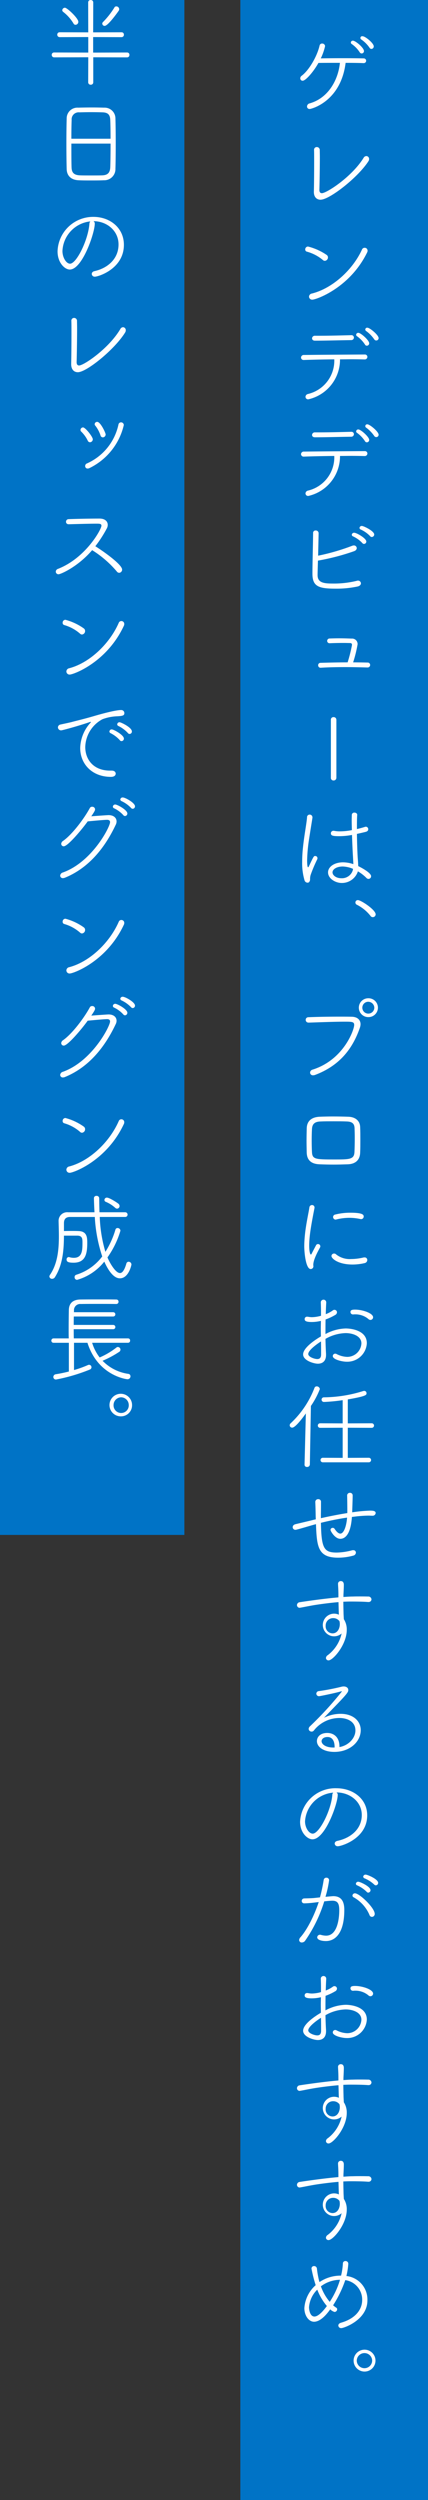 <svg height="759" viewBox="0 0 130 759" width="130" xmlns="http://www.w3.org/2000/svg" xmlns:xlink="http://www.w3.org/1999/xlink"><rect x="0" y="0" width="130" height="759" fill="#333333" stroke="none"/><clipPath id="a"><path d="m88 11h27v709h-27z"/></clipPath><clipPath id="b"><path d="m15 0h26v430h-26z"/></clipPath><path d="m73 0h57v759h-57z" fill="#0073c6"/><path d="m0 0h56v466h-56z" fill="#0073c6"/><g fill="#fff"><g clip-path="url(#a)"><path d="m110.378 19.167c-1.184-.057-3.205-.085-5.4-.085-1.478 11.818-10.478 14.007-10.887 14.007a.752.752 0 0 1 -.837-.747.991.991 0 0 1 .78-.95c5.545-1.554 8.664-6.933 9.212-12.311-2.455 0-4.938 0-6.527.028-1.56 2.79-3.9 5.408-4.793 5.408a.718.718 0 0 1 -.721-.747.941.941 0 0 1 .4-.747c2.339-1.755 4.736-6.012 5.46-9.176a.763.763 0 0 1 .778-.633.86.86 0 0 1 .894.8 17.686 17.686 0 0 1 -1.3 3.711c1.56-.031 4.129-.057 6.643-.057 2.54 0 5.026.028 6.352.057a.722.722 0 1 1 -.027 1.437zm-1.127-3.307a9.15 9.15 0 0 0 -2.424-2.5.517.517 0 0 1 -.261-.461.591.591 0 0 1 .636-.548c.78 0 3.351 2.157 3.351 3.165a.712.712 0 0 1 -.721.718.676.676 0 0 1 -.577-.375zm3-1.351a9.735 9.735 0 0 0 -2.485-2.5.539.539 0 0 1 .351-1.009c.837 0 3.406 2.1 3.406 3.078a.746.746 0 0 1 -.721.777.661.661 0 0 1 -.55-.345z"/><path d="m97.383 60.64c-1.127 0-2.049-.747-2.049-2.358v-.116c.057-2.185.086-6.043.086-8.975 0-1.581 0-2.906-.028-3.6v-.057a.817.817 0 0 1 .837-.891.884.884 0 0 1 .894.921c0 .461.029 1.209.029 2.129 0 3.165-.086 8.169-.145 9.894v.116c0 .633.291.952.752.952 1.444 0 9.124-4.977 12.677-10.73a1.019 1.019 0 0 1 .837-.548.877.877 0 0 1 .837.921 1.2 1.2 0 0 1 -.173.6c-3.2 5-11.868 11.734-14.555 11.734z"/><path d="m98.021 78.9a12.854 12.854 0 0 0 -4.821-2.5.654.654 0 0 1 -.489-.692.858.858 0 0 1 .837-.862 17.743 17.743 0 0 1 5.688 2.561.91.91 0 0 1 .377.747 1.04 1.04 0 0 1 -.953 1.037.911.911 0 0 1 -.639-.291zm-3.15 12.08a.95.95 0 0 1 -1.01-.919 1.015 1.015 0 0 1 .894-.95c6.266-1.583 12.418-7.222 15.219-13.4a.855.855 0 0 1 .781-.487.869.869 0 0 1 .894.862 1.138 1.138 0 0 1 -.145.574c-5.255 10.755-15.478 14.32-16.633 14.32z"/><path d="m110.667 109.125c-1.039-.031-2.4-.057-3.928-.057-1.1 0-2.251.029-3.465.029a12.359 12.359 0 0 1 -9.615 12.138.78.78 0 0 1 -.868-.749.921.921 0 0 1 .721-.863 10.4 10.4 0 0 0 8.027-10.441v-.088c-3.522.031-7.016.116-9.241.2h-.028a.767.767 0 0 1 -.837-.748.818.818 0 0 1 .923-.777c4.188-.057 13.6-.116 18.4-.143a.748.748 0 0 1 .837.719.793.793 0 0 1 -.895.777h-.026zm-3.985-7.364a.721.721 0 0 1 .809.719.775.775 0 0 1 -.78.777c-4.072.057-7.914.172-11.062.172-.607 0-.866-.345-.866-.718a.823.823 0 0 1 .894-.777h1.183c3.292 0 6.295-.087 9.791-.173zm4.158 2.819a9.371 9.371 0 0 0 -2.4-2.5.518.518 0 0 1 -.26-.461.619.619 0 0 1 .664-.574c.75 0 3.292 2.271 3.292 3.163a.721.721 0 0 1 -.721.749.647.647 0 0 1 -.575-.377zm2.832-1.555a10.539 10.539 0 0 0 -2.424-2.5.554.554 0 0 1 .346-1.035c.721 0 3.408 2.216 3.408 3.165a.716.716 0 0 1 -1.328.373z"/><path d="m110.667 138.457c-1.039-.03-2.4-.056-3.928-.056-1.1 0-2.251.028-3.465.028a12.359 12.359 0 0 1 -9.615 12.138.779.779 0 0 1 -.868-.749.92.92 0 0 1 .721-.862 10.4 10.4 0 0 0 8.027-10.442v-.087c-3.522.03-7.016.116-9.241.2h-.028a.768.768 0 0 1 -.837-.749.819.819 0 0 1 .923-.777c4.188-.057 13.6-.116 18.4-.142a.747.747 0 0 1 .837.718.793.793 0 0 1 -.895.777h-.026zm-3.985-7.363a.721.721 0 0 1 .809.718.774.774 0 0 1 -.78.777c-4.072.057-7.914.173-11.062.173-.607 0-.866-.345-.866-.719a.823.823 0 0 1 .894-.777h1.183c3.292 0 6.295-.087 9.791-.172zm4.158 2.818a9.386 9.386 0 0 0 -2.4-2.5.517.517 0 0 1 -.26-.46.619.619 0 0 1 .664-.574c.75 0 3.292 2.27 3.292 3.163a.721.721 0 0 1 -.721.749.647.647 0 0 1 -.575-.378zm2.832-1.554a10.562 10.562 0 0 0 -2.424-2.5.554.554 0 0 1 .346-1.035c.721 0 3.408 2.216 3.408 3.166a.716.716 0 0 1 -1.328.373z"/><path d="m96.46 174.6c0 2.242 1.76 2.561 4.476 2.561a29.264 29.264 0 0 0 7.362-.806 1.2 1.2 0 0 1 .434-.085.868.868 0 0 1 .894.834c0 .373-.289.777-.982.95a30.485 30.485 0 0 1 -6.728.659c-5.112 0-7.016-.659-7.016-4.515 0-3.165.173-9.118.2-12.369a.725.725 0 0 1 .78-.777.838.838 0 0 1 .894.777c0 .662-.143 6.384-.143 6.875a65.479 65.479 0 0 0 10.31-2.993 1.347 1.347 0 0 1 .52-.116.845.845 0 0 1 .894.806c0 .375-.261.746-.837.949a68.286 68.286 0 0 1 -10.942 2.85c-.03.806-.116 3.8-.116 4.4zm13.6-9.723a9.177 9.177 0 0 0 -2.832-2.041.536.536 0 0 1 -.376-.489.68.68 0 0 1 .721-.605c.78 0 3.695 1.7 3.695 2.674a.727.727 0 0 1 -.693.719.649.649 0 0 1 -.519-.26zm2.367-2.1a9.224 9.224 0 0 0 -2.858-2.013.564.564 0 0 1 -.377-.489.681.681 0 0 1 .721-.6c.52 0 3.755 1.524 3.755 2.618a.783.783 0 0 1 -.75.746.641.641 0 0 1 -.489-.255z"/><path d="m111.62 202.647c-2.02-.056-4.388-.117-6.728-.117-2.714 0-5.4.059-7.478.2h-.057a.717.717 0 0 1 -.721-.747.708.708 0 0 1 .75-.749c2.051-.057 5.083-.142 8.2-.142a42.905 42.905 0 0 0 1.327-5.292c0-.46-.259-.574-.636-.574-.462 0-1.126-.03-1.878-.03-1.326 0-2.944.03-4.186.087h-.057a.708.708 0 0 1 -.781-.692.732.732 0 0 1 .781-.747c.953-.03 1.906-.056 2.8-.056 1.529 0 2.917.056 3.84.085a1.672 1.672 0 0 1 1.821 1.726 40.237 40.237 0 0 1 -1.357 5.495c1.53 0 3.031.029 4.388.057a.728.728 0 0 1 .78.718.758.758 0 0 1 -.78.778h-.031z"/><path d="m100.5 218.545a.776.776 0 0 1 .807-.834.825.825 0 0 1 .867.834v17.574a.823.823 0 0 1 -.867.834.777.777 0 0 1 -.807-.834z"/><path d="m93.4 267.984a1 1 0 0 1 -.923-.8 18.193 18.193 0 0 1 -.695-5.495 40.931 40.931 0 0 1 .261-4.574c.375-3.567 1.067-7.018 1.212-8.944a.8.8 0 0 1 .78-.864.842.842 0 0 1 .868.834v.115c-.2 1.323-.664 4.087-1.041 6.589a47.163 47.163 0 0 0 -.576 6.383c0 1.151.088 2.072.289 2.072.116 0 .23-.229.4-.605 1.328-2.818 1.359-2.818 1.762-2.818a.675.675 0 0 1 .693.661.8.8 0 0 1 -.116.431 43.467 43.467 0 0 0 -1.933 4.573 4.153 4.153 0 0 0 -.2 1.354 1.287 1.287 0 0 1 -.261.862.624.624 0 0 1 -.52.226zm15.22-3.191a5.1 5.1 0 0 1 -4.822 3.279c-1.935 0-4.16-1.352-4.16-3.223 0-1.639 1.848-3.049 4.563-3.049a10.066 10.066 0 0 1 3.119.547v-.288l-.118-2.128c-.086-1.3-.2-3.884-.289-6.445a21.4 21.4 0 0 1 -3.812.376c-2.021 0-2.6-.144-2.6-.891a.767.767 0 0 1 .837-.747.712.712 0 0 1 .23.029 8.477 8.477 0 0 0 1.734.144 19.28 19.28 0 0 0 3.581-.376c-.03-1.093-.057-2.128-.057-2.992 0-.634.029-1.179.029-1.581a.739.739 0 0 1 .808-.747c.4 0 .838.258.838.66v.058c-.088.976-.088 2.559-.088 4.284.868-.2 1.705-.43 2.424-.662a.886.886 0 0 1 .261-.056.752.752 0 0 1 .752.777c0 .316-.2.633-.722.777-.894.229-1.821.432-2.715.633.031 2.473.116 5.032.2 6.586.028.747.142 1.7.173 2.646 0 .173.028.376.028.548.434.2 3.9 1.956 3.9 3.05a.807.807 0 0 1 -.78.834.9.9 0 0 1 -.635-.29 12.471 12.471 0 0 0 -2.6-2.013zm-4.506-1.727c-1.848 0-3.117.834-3.117 1.783 0 .863 1.067 1.784 2.685 1.784a3.444 3.444 0 0 0 3.463-2.388l.087-.461a8.648 8.648 0 0 0 -3.12-.718z"/><path d="m113.238 278.45a.817.817 0 0 1 -.693-.375 12.366 12.366 0 0 0 -4.157-3.4.727.727 0 0 1 -.434-.69.718.718 0 0 1 .749-.718c.925 0 5.4 2.934 5.4 4.344a.862.862 0 0 1 -.868.834z"/><path d="m93.688 310.459a.816.816 0 0 1 -.837-.834.792.792 0 0 1 .837-.8c2.685-.117 6.238-.174 9.385-.174 1.356 0 2.656 0 3.781.03 1.674.029 2.658.95 2.658 2.273a3.61 3.61 0 0 1 -.2 1.063c-1.992 5.722-5.6 11.3-13.6 14.325a1.719 1.719 0 0 1 -.607.116.839.839 0 0 1 -.923-.805.973.973 0 0 1 .78-.92c9.442-2.992 12.618-12.109 12.618-13.548 0-.949-.577-1.006-2.8-1.006-3.06 0-7.509.172-11.06.288h-.031zm18.165-1.668a2.862 2.862 0 0 1 0-5.724 2.863 2.863 0 1 1 0 5.724zm0-4.661a1.8 1.8 0 0 0 0 3.6 1.823 1.823 0 0 0 1.845-1.784 1.872 1.872 0 0 0 -1.845-1.816z"/><path d="m93.111 346.116c0-1.207.029-2.386.057-3.624.057-1.812 1.1-3.307 3.868-3.451 1.444-.057 2.77-.085 4.072-.085 1.617 0 3.176.028 4.765.085 2.194.087 3.465 1.353 3.522 3.106.057 1.323.057 2.648.057 3.941 0 1.323 0 2.587-.057 3.853-.057 2.043-1.241 3.452-3.755 3.537-1.705.057-3.033.087-4.275.087-1.443 0-2.744-.03-4.274-.087-2.714-.085-3.842-1.408-3.928-3.48-.031-1.439-.057-2.7-.057-3.884zm14.641-.633c0-1.094-.029-2.157-.057-2.993-.057-1.264-.636-1.956-2.31-2.013-1.271-.056-2.714-.056-4.1-.056-1.414 0-2.772 0-3.956.056-1.791.057-2.483.806-2.571 2.273-.057.978-.086 2.216-.086 3.48s.029 2.532.086 3.567c.116 2.157 1.067 2.216 6.757 2.216 4.677 0 6.065 0 6.152-2.3.056-1.152.085-2.734.085-4.23z"/><path d="m92.416 378.356c0-1.148.088-2.327.2-3.48.346-3.338 1.1-6.558 1.357-8.313a.8.8 0 0 1 .78-.718.746.746 0 0 1 .78.718v.144c-1.1 5.58-1.618 8.743-1.618 11.475 0 2.043.346 2.7.521 2.7.086 0 .2-.2.346-.489.057-.144 1.1-2.128 1.212-2.329a.634.634 0 0 1 .607-.373.7.7 0 0 1 .695.69.769.769 0 0 1 -.088.344c-.721 1.295-2.051 3.768-2.051 5.264v.144c0 .087.031.144.031.229a.838.838 0 0 1 -.807.921c-1.532 0-1.966-5.206-1.966-6.933zm14.67 5.552c-4.36 0-6.409-1.814-6.409-2.587a.777.777 0 0 1 .807-.749.807.807 0 0 1 .607.26 6.627 6.627 0 0 0 4.563 1.408 16.523 16.523 0 0 0 3.724-.461 1.247 1.247 0 0 1 .318-.03.782.782 0 0 1 .865.777.987.987 0 0 1 -.806.949 16.161 16.161 0 0 1 -3.669.433zm2.4-13.808a15.778 15.778 0 0 0 -3.378-.374 16.37 16.37 0 0 0 -4.015.518.353.353 0 0 1 -.173.03.794.794 0 0 1 -.75-.8.776.776 0 0 1 .664-.747 18.593 18.593 0 0 1 4.62-.548c3.755 0 4.015.633 4.015 1.149a.78.78 0 0 1 -.78.8.543.543 0 0 1 -.205-.028z"/><path d="m99.031 411.053v.288c0 1.9-1.069 2.674-2.485 2.674-1.212 0-4.476-.949-4.476-2.82 0-2.041 3.726-4.486 5.4-5.464 0-.8-.031-1.611-.031-2.387 0-.8.031-1.582.031-2.329a11.866 11.866 0 0 1 -2.772.345c-1.964 0-2.163-.432-2.163-.921a.706.706 0 0 1 .778-.69 1.128 1.128 0 0 1 .318.03 6.487 6.487 0 0 0 1.1.116 10.788 10.788 0 0 0 2.771-.432v-1.263c0-1.064-.029-1.926-.057-2.7a.826.826 0 1 1 1.646-.087v.057c-.057.89-.116 2.359-.145 3.508a9.369 9.369 0 0 0 2.194-1.179.726.726 0 0 1 .463-.144.765.765 0 0 1 .752.749.972.972 0 0 1 -.577.834 16.407 16.407 0 0 1 -2.889 1.351c-.031 1.294-.031 2.82-.031 4.429a13.562 13.562 0 0 1 6.152-1.7c1.416 0 6.411.461 6.411 4.486a5.935 5.935 0 0 1 -6.124 5.611c-1.442 0-4.215-.69-4.215-1.7a.738.738 0 0 1 .722-.748.829.829 0 0 1 .433.115 7.461 7.461 0 0 0 3.264.865 4.318 4.318 0 0 0 4.274-4.085c0-2.3-2.714-3.137-4.794-3.137a12.988 12.988 0 0 0 -6.123 1.755c.031 1.612.088 3.192.175 4.574zm-5.4.028c0 .891 1.907 1.526 2.744 1.526.752 0 1.155-.432 1.155-1.41 0-1.122 0-2.5-.031-3.938-.432.257-3.868 2.499-3.868 3.822zm18.25-10.642a6.134 6.134 0 0 0 -3.956-1.408 4.088 4.088 0 0 0 -.605.03h-.12a.738.738 0 0 1 -.75-.718c0-.574.4-.749 1.388-.749 2.281 0 5.486 1.094 5.486 2.329a.825.825 0 0 1 -.809.806.913.913 0 0 1 -.634-.29z"/><path d="m92.5 444.675.4-15.561c-3.09 4.314-3.954 4.314-4.158 4.314a.737.737 0 0 1 -.75-.718.843.843 0 0 1 .289-.6 28.78 28.78 0 0 0 7.219-10.7.712.712 0 0 1 .693-.518.945.945 0 0 1 .953.834 24.873 24.873 0 0 1 -2.713 5.12l-.318 17.8a.806.806 0 0 1 -.868.718.689.689 0 0 1 -.75-.661v-.029zm5.545-.718a.691.691 0 1 1 0-1.382l6.036.028v-9.147l-6.816.031a.692.692 0 1 1 0-1.382l6.816.03v-7.049a53.468 53.468 0 0 1 -5.69.548.708.708 0 0 1 -.114-1.408 41.034 41.034 0 0 0 12.013-1.9 1.36 1.36 0 0 1 .316-.057.693.693 0 0 1 .721.718c0 .518-.028.891-5.687 1.869v7.278l7.219-.03a.693.693 0 1 1 0 1.382l-7.219-.031v9.145l6.323-.028a.693.693 0 1 1 0 1.382z"/><path d="m105.442 453.96a.809.809 0 0 1 .866-.747.776.776 0 0 1 .808.834c0 .518 0 .8-.144 5.091a45.936 45.936 0 0 1 5.459-.517c.894 0 1.675.085 1.675.747a.907.907 0 0 1 -1.011.8h-.087c-.318 0-.636-.03-.954-.03-1.183 0-2.281.087-3.493.2l-1.675.2c-.4 5.955-2.485 6.643-3.522 6.643-1.646 0-2.974-2.386-2.974-2.675a.649.649 0 0 1 .664-.659.637.637 0 0 1 .576.314c.664.978 1.241 1.439 1.734 1.439 1.1 0 1.819-2.329 2.021-4.458 0-.144.03-.26.03-.4-2.772.4-5.632 1.007-7.94 1.581.143 7.737.923 9.032 4.793 9.032a19.464 19.464 0 0 0 4.679-.69 1.312 1.312 0 0 1 .347-.031.741.741 0 0 1 .806.749.978.978 0 0 1 -.778.891 17.274 17.274 0 0 1 -4.622.633c-6.122 0-6.468-3.279-6.729-10.184l-1.241.347c-2.715.8-4.736 1.38-4.938 1.38a.827.827 0 0 1 -.894-.8c0-.375.259-.777.894-.921l4.822-1.149c.316-.087.75-.2 1.3-.316 0-.345-.031-.662-.031-.95-.028-1.727-.057-2.993-.116-4.285v-.057a.848.848 0 0 1 .894-.834.787.787 0 0 1 .837.834c0 .921 0 2.36-.029 3.711v1.236c2.163-.489 5.112-1.094 8.027-1.554v-1.007c0-1.037-.029-3.338-.057-4.37v-.031z"/><path d="m102.9 489.678-.087-3.279c-2.714.23-5.429.605-7.1.863-2.08.347-3.638.692-4.535.834-.057 0-.116.03-.173.03a.828.828 0 0 1 -.807-.834.91.91 0 0 1 .837-.864c.923-.142 6.989-1.064 11.754-1.467v-1.122c-.03-1.841-.087-2.013-.116-2.934v-.029a.81.81 0 0 1 .836-.864c.924 0 .924.921.924 1.181 0 .69-.057 1.783-.087 2.443-.029.4-.029.805-.029 1.209 1.1-.087 2.08-.144 2.887-.144.721-.028 1.359-.028 2.08-.028.692 0 1.473 0 2.483.028a.948.948 0 0 1 1.067.864.848.848 0 0 1 -.953.8h-.145c-.692-.057-2.02-.142-5.369-.142-.665 0-1.359.028-2.08.057 0 1.063.03 2.213.057 3.337 0 .487.057 1.208.087 1.957a5.712 5.712 0 0 1 .895 3.22c0 4.545-4.189 9.291-5.517 9.291a.753.753 0 0 1 -.807-.718 1.091 1.091 0 0 1 .55-.863 11.327 11.327 0 0 0 4.215-6.586 3.439 3.439 0 1 1 -.837-5.7zm0 2.271a2.3 2.3 0 0 0 -1.648-.69 2.246 2.246 0 0 0 -2.338 2.3 2.139 2.139 0 0 0 2.08 2.329c1.5 0 2.222-1.467 2.222-2.82a3.519 3.519 0 0 0 -.116-.919z"/><path d="m107.954 525.339c0-2.617-2.368-3.766-4.91-3.766a9.879 9.879 0 0 0 -7.682 3.766.892.892 0 0 1 -1.615-.43 1.184 1.184 0 0 1 .4-.8 105.333 105.333 0 0 0 9.7-10.586c0-.029-.031-.057-.088-.057a.537.537 0 0 0 -.2.03c-1.561.487-6.44 1.467-6.615 1.467a.8.8 0 0 1 -.866-.777.816.816 0 0 1 .807-.777 65.633 65.633 0 0 0 6.845-1.323 2.822 2.822 0 0 1 .67-.086c.809 0 1.387.432 1.387 1.092 0 .548-.173.949-3.408 4.316l-3.985 4.11a11.309 11.309 0 0 1 5.052-1.207c3.93 0 6.124 2.273 6.124 4.947 0 3.565-3.351 6.615-8 6.615-3.377 0-5.313-1.554-5.313-3.279 0-1.092.837-2.474 3.147-2.474 1.994 0 3.7 1.3 3.7 4.085v.2c2.744-.461 4.853-2.705 4.853-5.063zm-6.324 5.006c0-1.9-.78-2.993-2.137-2.993-1.648 0-1.821 1.063-1.821 1.236 0 .978 1.271 1.956 3.553 1.956h.4v-.2z"/><path d="m102.582 544.922c0 2.674-3.812 13.49-7.682 13.49-1.5 0-3.754-1.957-3.754-5.351a10.709 10.709 0 0 1 11.06-10.154c4.966 0 9.328 3.166 9.328 8.228 0 7.076-7.884 9.377-8.894 9.377a.876.876 0 0 1 -.982-.806c0-.345.261-.718.868-.834 3.9-.834 7.362-3.508 7.362-7.85 0-4.028-3.581-6.847-7.709-6.847a.8.8 0 0 1 .403.747zm-9.933 8.025c0 1.956 1.184 3.74 2.337 3.74 1.964 0 5.545-6.9 5.951-11.734a.977.977 0 0 1 .289-.719 9.336 9.336 0 0 0 -8.576 8.715z"/><path d="m95.421 577.621a28.021 28.021 0 0 1 -3 .229.727.727 0 0 1 -.778-.718.764.764 0 0 1 .75-.777c.953-.031 1.848-.031 2.917-.116l1.878-.2a50.088 50.088 0 0 0 1.127-5.263.808.808 0 0 1 .837-.718.78.78 0 0 1 .807.777 32.719 32.719 0 0 1 -1.1 5.032c2.253-.2 2.281-.2 2.369-.2 2.713 0 3.351 1.984 3.351 4.17 0 6.99-2.685 9.463-5.6 9.463-1.129 0-2.628-.288-2.628-1.15a.845.845 0 0 1 1.067-.747 5.736 5.736 0 0 0 1.646.26c3.55 0 3.984-5.61 3.984-7.68 0-1.841-.346-2.934-2.08-2.934-.434 0-1.214.057-2.483.2a42.769 42.769 0 0 1 -5.775 11.906 1.254 1.254 0 0 1 -1.01.577.762.762 0 0 1 -.837-.719 1.236 1.236 0 0 1 .375-.834c1.994-2.242 4.16-6.444 5.573-10.727l-1.387.172zm16.806 3.766a11.1 11.1 0 0 0 -4.821-5.377.585.585 0 0 1 -.347-.519.734.734 0 0 1 .75-.69c1.387 0 6.007 4.429 6.007 6.241a.875.875 0 0 1 -.837.919.8.8 0 0 1 -.752-.574zm-.865-7.047a9.438 9.438 0 0 0 -2.889-1.956.538.538 0 0 1 -.377-.489.682.682 0 0 1 .721-.605c.579 0 3.726 1.467 3.726 2.561a.754.754 0 0 1 -.692.747.639.639 0 0 1 -.491-.258zm2.31-2.185a9.783 9.783 0 0 0 -2.946-1.9.557.557 0 0 1 -.4-.519.691.691 0 0 1 .751-.605c.52 0 3.781 1.354 3.781 2.5a.734.734 0 0 1 -.692.749.611.611 0 0 1 -.491-.229z"/><path d="m99.031 616.387v.288c0 1.9-1.069 2.674-2.485 2.674-1.212 0-4.476-.95-4.476-2.82 0-2.042 3.726-4.487 5.4-5.465 0-.8-.031-1.611-.031-2.386 0-.806.031-1.583.031-2.329a11.864 11.864 0 0 1 -2.772.345c-1.964 0-2.163-.433-2.163-.922a.706.706 0 0 1 .778-.69 1.093 1.093 0 0 1 .318.031 6.487 6.487 0 0 0 1.1.116 10.79 10.79 0 0 0 2.769-.429v-1.27c0-1.063-.029-1.925-.057-2.7a.826.826 0 1 1 1.646-.087v.057c-.057.891-.116 2.36-.145 3.508a9.259 9.259 0 0 0 2.194-1.179.732.732 0 0 1 .463-.144.765.765 0 0 1 .752.749.972.972 0 0 1 -.577.834 16.34 16.34 0 0 1 -2.889 1.351c-.031 1.295-.031 2.821-.031 4.43a13.55 13.55 0 0 1 6.152-1.7c1.416 0 6.411.46 6.411 4.486a5.935 5.935 0 0 1 -6.124 5.61c-1.442 0-4.215-.69-4.215-1.7a.738.738 0 0 1 .722-.749.83.83 0 0 1 .433.116 7.459 7.459 0 0 0 3.264.864 4.318 4.318 0 0 0 4.274-4.086c0-2.3-2.714-3.135-4.794-3.135a12.976 12.976 0 0 0 -6.123 1.755c.031 1.611.088 3.192.175 4.574zm-5.4.028c0 .891 1.907 1.526 2.744 1.526.752 0 1.155-.432 1.155-1.41 0-1.123 0-2.5-.031-3.939-.432.258-3.868 2.5-3.868 3.823zm18.25-10.643a6.134 6.134 0 0 0 -3.956-1.408 3.956 3.956 0 0 0 -.605.031h-.12a.738.738 0 0 1 -.75-.719c0-.574.4-.748 1.388-.748 2.281 0 5.486 1.093 5.486 2.329a.825.825 0 0 1 -.809.8.913.913 0 0 1 -.634-.285z"/><path d="m102.9 636.345-.087-3.279c-2.714.229-5.429.6-7.1.862-2.08.347-3.638.692-4.535.834-.057 0-.116.031-.173.031a.828.828 0 0 1 -.807-.834.911.911 0 0 1 .837-.865c.923-.142 6.989-1.063 11.754-1.467v-1.122c-.03-1.84-.087-2.013-.116-2.934v-.028a.81.81 0 0 1 .836-.865c.924 0 .924.921.924 1.181 0 .69-.057 1.782-.087 2.443-.029.4-.029.806-.029 1.21 1.1-.088 2.08-.145 2.887-.145.721-.028 1.359-.028 2.08-.028.692 0 1.473 0 2.483.028a.948.948 0 0 1 1.067.865.847.847 0 0 1 -.953.8h-.145c-.692-.056-2.02-.142-5.369-.142-.665 0-1.359.029-2.08.057 0 1.063.03 2.216.057 3.338 0 .487.057 1.207.087 1.956a5.717 5.717 0 0 1 .895 3.22c0 4.545-4.189 9.291-5.517 9.291a.752.752 0 0 1 -.807-.718 1.09 1.09 0 0 1 .55-.862 11.332 11.332 0 0 0 4.215-6.587 3.44 3.44 0 1 1 -.837-5.7zm0 2.27a2.306 2.306 0 0 0 -1.648-.69 2.246 2.246 0 0 0 -2.338 2.3 2.14 2.14 0 0 0 2.08 2.33c1.5 0 2.222-1.467 2.222-2.821a3.531 3.531 0 0 0 -.116-.919z"/><path d="m102.9 665.677-.087-3.279c-2.714.23-5.429.6-7.1.863-2.08.347-3.638.692-4.535.834-.057 0-.116.03-.173.03a.828.828 0 0 1 -.807-.834.91.91 0 0 1 .837-.864c.923-.142 6.989-1.063 11.754-1.467v-1.122c-.03-1.841-.087-2.013-.116-2.934v-.029a.81.81 0 0 1 .836-.864c.924 0 .924.921.924 1.181 0 .69-.057 1.783-.087 2.443-.029.4-.029.8-.029 1.209 1.1-.087 2.08-.144 2.887-.144.721-.028 1.359-.028 2.08-.028.692 0 1.473 0 2.483.028a.948.948 0 0 1 1.067.864.848.848 0 0 1 -.953.8h-.145c-.692-.057-2.02-.142-5.369-.142-.665 0-1.359.028-2.08.057 0 1.063.03 2.213.057 3.338 0 .487.057 1.207.087 1.956a5.712 5.712 0 0 1 .895 3.22c0 4.545-4.189 9.291-5.517 9.291a.753.753 0 0 1 -.809-.714 1.092 1.092 0 0 1 .55-.863 11.327 11.327 0 0 0 4.215-6.586 3.439 3.439 0 1 1 -.837-5.7zm0 2.271a2.3 2.3 0 0 0 -1.648-.69 2.246 2.246 0 0 0 -2.338 2.3 2.139 2.139 0 0 0 2.08 2.329c1.5 0 2.222-1.467 2.222-2.82a3.519 3.519 0 0 0 -.116-.919z"/><path d="m101.168 699.872a7.927 7.927 0 0 0 .98.746.568.568 0 0 1 .261.489.838.838 0 0 1 -.781.8 3.122 3.122 0 0 1 -1.328-.8c-1.907 2.7-3.581 3.768-4.907 3.768-1.648 0-2.946-1.9-2.946-4.143a10.2 10.2 0 0 1 3.437-6.962 42.324 42.324 0 0 1 -1.269-5 .747.747 0 0 1 .78-.8.848.848 0 0 1 .866.777 26.072 26.072 0 0 0 .434 2.705 11.787 11.787 0 0 0 .346 1.379 11.426 11.426 0 0 1 6.382-1.956h.173a20.073 20.073 0 0 0 .55-3.652.738.738 0 0 1 .78-.777.824.824 0 0 1 .866.834 22.579 22.579 0 0 1 -.576 3.709 7.188 7.188 0 0 1 6.382 7.394c0 5.982-7.191 8.427-7.912 8.427a.839.839 0 0 1 -.925-.8c0-.316.23-.661.809-.834 4.447-1.266 6.437-4.056 6.437-6.9a5.977 5.977 0 0 0 -5.138-6.041 34.91 34.91 0 0 1 -3.695 7.652zm-4.8-4.746a8.386 8.386 0 0 0 -2.512 5.35c0 .546.23 2.819 1.648 2.819 1.357 0 3.09-2.242 3.781-3.192a17.238 17.238 0 0 1 -2.917-4.975zm1.1-1.007a15.064 15.064 0 0 0 2.684 4.716 24.9 24.9 0 0 0 3.117-6.7 9.8 9.8 0 0 0 -5.8 1.986z"/><path d="m110.7 720a3.323 3.323 0 1 1 3.351-3.31 3.324 3.324 0 0 1 -3.351 3.31zm0-5.611a2.337 2.337 0 0 0 -2.339 2.3 2.339 2.339 0 0 0 4.677 0 2.336 2.336 0 0 0 -2.338-2.3z"/></g><g clip-path="url(#b)"><path d="m28.328 17.386v7.594a.716.716 0 0 1 -.771.741.728.728 0 0 1 -.771-.741l.028-7.594-10.361.029a.726.726 0 0 1 -.741-.741.7.7 0 0 1 .713-.741l10.387.031v-4.716l-8.675.029a.727.727 0 0 1 -.743-.741.7.7 0 0 1 .713-.741l8.7.029-.025-9.077a.716.716 0 0 1 .771-.741.729.729 0 0 1 .771.741l-.03 9.078 8.647-.025a.68.68 0 0 1 .687.741.7.7 0 0 1 -.687.741l-8.647-.029v4.717l10.332-.031a.68.68 0 0 1 .685.741.7.7 0 0 1 -.685.741l-10.3-.029zm-5.993-10.235a12.775 12.775 0 0 0 -3.167-3.56.665.665 0 0 1 -.256-.475.822.822 0 0 1 .8-.772c.684 0 4.081 3.2 4.081 4.271a.9.9 0 0 1 -.858.919.676.676 0 0 1 -.6-.385zm8.734.029a.637.637 0 0 1 .228-.5 24.4 24.4 0 0 0 3.425-4.359.657.657 0 0 1 .628-.387.89.89 0 0 1 .856.86.969.969 0 0 1 -.171.5c-1.085 1.54-3.368 4.568-4.252 4.568a.709.709 0 0 1 -.715-.682z"/><path d="m31.553 54.726c-1.256.059-2.6.059-3.91.059s-2.6 0-3.767-.059c-2.253-.09-3.566-1.335-3.624-3.382-.056-1.959-.087-4.953-.087-7.95 0-2.67.03-5.37.087-7.387a3.262 3.262 0 0 1 3.509-3.321c1.085-.031 2.684-.059 4.282-.059 1.285 0 2.567.029 3.566.059a3.279 3.279 0 0 1 3.453 3.321c.056 1.84.087 4.658.087 7.448 0 3.085-.03 6.142-.087 7.741a3.393 3.393 0 0 1 -3.509 3.532zm2.027-12.606c0-2.256-.03-4.332-.087-5.667-.056-1.425-.513-2.285-2.311-2.344-.741-.029-2.082-.059-3.425-.059s-2.738.031-3.624.059a2.133 2.133 0 0 0 -2.37 2.344c-.056 1.364-.084 3.442-.084 5.667zm-11.9 1.48c0 2.848 0 5.667.056 7.239.056 1.662.8 2.344 2.654 2.4.654.029 1.941.029 3.225.029 1.313 0 2.654 0 3.4-.029 1.8-.059 2.426-.889 2.482-2.551.056-1.632.087-4.361.087-7.092h-11.9z"/><path d="m28.785 67.922c0 2.758-3.767 13.912-7.592 13.912-1.484 0-3.711-2.017-3.711-5.518a10.8 10.8 0 0 1 10.93-10.472c4.909 0 9.219 3.264 9.219 8.486 0 7.3-7.791 9.67-8.79 9.67a.879.879 0 0 1 -.971-.831c0-.356.258-.741.858-.86 3.853-.86 7.276-3.618 7.276-8.1 0-4.154-3.537-7.061-7.618-7.061a.834.834 0 0 1 .399.774zm-9.817 8.278c0 2.017 1.17 3.857 2.309 3.857 1.941 0 5.48-7.119 5.881-12.1a1.029 1.029 0 0 1 .286-.741 9.46 9.46 0 0 0 -8.476 8.984z"/><path d="m23.647 113.007c-1.113 0-2.025-.771-2.025-2.432v-.119c.056-2.254.085-6.232.085-9.256 0-1.63 0-3-.028-3.709v-.059a.826.826 0 0 1 .827-.919.893.893 0 0 1 .884.95c0 .475.028 1.247.028 2.2 0 3.265-.087 8.423-.143 10.2v.122c0 .653.288.979.743.979 1.427 0 9.018-5.133 12.529-11.066a1 1 0 0 1 .827-.565.889.889 0 0 1 .827.95 1.289 1.289 0 0 1 -.171.624c-3.167 5.16-11.73 12.1-14.385 12.1z"/><path d="m26.643 133.765a9.783 9.783 0 0 0 -1.969-2.728.639.639 0 0 1 -.227-.505.8.8 0 0 1 .771-.772c.713 0 2.968 2.848 2.968 3.618a.9.9 0 0 1 -.856.892.77.77 0 0 1 -.687-.505zm-.028 8.486a.72.72 0 0 1 -.743-.772.8.8 0 0 1 .515-.77 16.732 16.732 0 0 0 9.59-11.809.805.805 0 0 1 .771-.682.839.839 0 0 1 .856.829 19.4 19.4 0 0 1 -10.474 13.085 1.29 1.29 0 0 1 -.515.119zm3.908-10.086a9.752 9.752 0 0 0 -1.6-2.966.655.655 0 0 1 -.173-.416.767.767 0 0 1 .771-.712c1 0 2.569 3.353 2.569 3.828a.9.9 0 0 1 -.858.889.765.765 0 0 1 -.709-.623z"/><path d="m20.764 159.154a.72.72 0 0 1 -.713-.741.782.782 0 0 1 .771-.8c2.112-.09 6.479-.177 9.418-.177 1.685 0 2.483.889 2.483 1.9a2.232 2.232 0 0 1 -.286 1.1 37.4 37.4 0 0 1 -3.481 5.4c2.454 1.54 8.134 5.546 8.134 7.09a.963.963 0 0 1 -.884.98.919.919 0 0 1 -.713-.388 31.958 31.958 0 0 0 -7.506-6.495c-4.31 5.043-9.561 7.328-10.218 7.328a.815.815 0 0 1 -.827-.8.955.955 0 0 1 .713-.86c8.42-3.323 13.157-12.014 13.157-13.084 0-.623-.6-.623-1.514-.623-2.082 0-6.137.121-8.5.18z"/><path d="m24.275 192.344a12.525 12.525 0 0 0 -4.767-2.58.674.674 0 0 1 -.483-.714.869.869 0 0 1 .827-.889 17.165 17.165 0 0 1 5.621 2.641.952.952 0 0 1 .372.77 1.055 1.055 0 0 1 -.942 1.069.884.884 0 0 1 -.628-.297zm-3.112 12.456a.957.957 0 0 1 -1-.948 1.032 1.032 0 0 1 .884-.98c6.193-1.632 12.273-7.448 15.042-13.824a.841.841 0 0 1 .771-.5.876.876 0 0 1 .884.889 1.212 1.212 0 0 1 -.143.592c-5.194 11.096-15.301 14.771-16.438 14.771z"/><path d="m33.694 235.855c-5.794 0-9.334-3.974-9.334-8.752a11.847 11.847 0 0 1 2.911-7.446c.227-.238.342-.387.342-.446 0-.031 0-.058-.056-.058a1.371 1.371 0 0 0 -.457.119c-3.652 1.245-8.22 2.463-8.478 2.463a.945.945 0 0 1 -1.027-.918.921.921 0 0 1 .828-.861c.628-.148 2.37-.5 3.312-.74 1.425-.387 3.994-.98 6.992-1.871.827-.237 6.08-1.781 8.077-1.781a.932.932 0 0 1 .968.95c0 .77-.654.86-2.2.948a14.044 14.044 0 0 0 -4.453.891 9.839 9.839 0 0 0 -5.222 8.455c0 3.706 2.426 7.148 7.534 7.148h.513c.8 0 1.2.446 1.2.919.003.149-.051.98-1.45.98zm2.712-11.123a9.669 9.669 0 0 0 -2.8-2.137.551.551 0 0 1 -.372-.5.687.687 0 0 1 .713-.653c.572 0 3.682 1.693 3.682 2.79a.746.746 0 0 1 -.713.77.6.6 0 0 1 -.513-.266zm2.454-2.166a9.571 9.571 0 0 0 -2.855-2.137.572.572 0 0 1 -.4-.533.682.682 0 0 1 .713-.624c.427 0 3.739 1.572 3.739 2.788a.726.726 0 0 1 -.687.772.683.683 0 0 1 -.513-.268z"/><path d="m19.367 256.94a.758.758 0 0 1 -.771-.772 1.137 1.137 0 0 1 .544-.86c2.883-2.017 6.5-6.939 8.134-9.967a.748.748 0 0 1 .713-.415.825.825 0 0 1 .884.8c0 .3-.143.623-1.142 2.1 2.738-.207 4.967-.356 5.251-.356 1.542 0 2.426.831 2.426 1.93a2.291 2.291 0 0 1 -.258 1.006c-2.97 6.291-7.677 12.874-15.384 16.049a1.863 1.863 0 0 1 -.628.149.783.783 0 0 1 -.858-.773 1.082 1.082 0 0 1 .827-.948c8.848-3.174 14.327-13.822 14.327-15.278 0-.444-.286-.712-.884-.712-.771 0-3.68.268-5.909.475-1.542 2.166-5.994 7.565-7.276 7.565zm18.094-9.463a8.956 8.956 0 0 0 -2.8-2.076.552.552 0 0 1 -.373-.5.689.689 0 0 1 .713-.653c.656 0 3.682 1.662 3.682 2.729a.767.767 0 0 1 -.713.772.68.68 0 0 1 -.513-.268zm2.339-2.2a9.62 9.62 0 0 0 -2.855-2.047.587.587 0 0 1 -.4-.5.692.692 0 0 1 .743-.624c.8 0 3.71 1.662 3.71 2.669a.726.726 0 0 1 -.687.772.68.68 0 0 1 -.511-.265z"/><path d="m24.275 283.1a12.512 12.512 0 0 0 -4.767-2.58.674.674 0 0 1 -.483-.714.869.869 0 0 1 .827-.889 17.177 17.177 0 0 1 5.621 2.64.955.955 0 0 1 .372.771 1.055 1.055 0 0 1 -.945 1.072.884.884 0 0 1 -.625-.3zm-3.113 12.457a.957.957 0 0 1 -1-.948 1.032 1.032 0 0 1 .884-.979c6.195-1.63 12.275-7.449 15.044-13.83a.841.841 0 0 1 .771-.5.876.876 0 0 1 .884.889 1.212 1.212 0 0 1 -.143.592c-5.194 11.1-15.3 14.775-16.439 14.775z"/><path d="m19.367 317.446a.759.759 0 0 1 -.771-.773 1.138 1.138 0 0 1 .544-.86c2.883-2.017 6.5-6.939 8.134-9.967a.749.749 0 0 1 .713-.414.825.825 0 0 1 .884.8c0 .3-.143.624-1.142 2.105 2.738-.207 4.967-.355 5.251-.355 1.542 0 2.426.83 2.426 1.929a2.3 2.3 0 0 1 -.258 1.007c-2.97 6.29-7.677 12.874-15.384 16.048a1.863 1.863 0 0 1 -.628.149.783.783 0 0 1 -.858-.772 1.08 1.08 0 0 1 .827-.948c8.848-3.175 14.327-13.822 14.327-15.279 0-.444-.286-.711-.884-.711-.771 0-3.68.267-5.909.475-1.542 2.166-5.994 7.565-7.276 7.565zm18.094-9.463a8.955 8.955 0 0 0 -2.8-2.076.554.554 0 0 1 -.373-.505.689.689 0 0 1 .713-.653c.656 0 3.682 1.662 3.682 2.729a.767.767 0 0 1 -.713.772.682.682 0 0 1 -.513-.267zm2.339-2.2a9.635 9.635 0 0 0 -2.855-2.046.589.589 0 0 1 -.4-.505.691.691 0 0 1 .743-.623c.8 0 3.71 1.661 3.71 2.668a.725.725 0 0 1 -.687.772.683.683 0 0 1 -.513-.268z"/><path d="m24.275 343.6a12.526 12.526 0 0 0 -4.767-2.58.673.673 0 0 1 -.483-.714.869.869 0 0 1 .827-.889 17.165 17.165 0 0 1 5.621 2.641.952.952 0 0 1 .372.77 1.055 1.055 0 0 1 -.945 1.072.884.884 0 0 1 -.625-.3zm-3.113 12.458a.957.957 0 0 1 -1-.948 1.033 1.033 0 0 1 .884-.98c6.193-1.632 12.273-7.447 15.042-13.824a.841.841 0 0 1 .771-.5.876.876 0 0 1 .884.889 1.216 1.216 0 0 1 -.143.593c-5.193 11.097-15.3 14.774-16.437 14.774z"/><path d="m30.3 369.465a42.3 42.3 0 0 0 1.713 10.591 26.708 26.708 0 0 0 3.054-6.761.661.661 0 0 1 .628-.475.864.864 0 0 1 .884.829 27.486 27.486 0 0 1 -3.938 8.1c.856 2.018 2.539 4.746 3.8 4.746.771 0 1.4-1.006 1.941-2.877a.719.719 0 0 1 .687-.565.884.884 0 0 1 .856.831c0 .207-.856 4.212-3.509 4.212-.942 0-2.712-.565-4.739-5.072a16.269 16.269 0 0 1 -8.275 5.545.783.783 0 0 1 -.743-.828.712.712 0 0 1 .543-.741 15.65 15.65 0 0 0 7.848-5.546 45.826 45.826 0 0 1 -2.255-11.987h-7.516c-1.4 0-1.854.773-1.854 1.9v2.376c.713-.032 1.512-.032 2.283-.032s1.512 0 2.112.032c2.541.058 2.684 1.837 2.684 3.53 0 3.292-.485 6.081-4.139 6.081-1.542 0-2.14-.238-2.14-.95a.7.7 0 0 1 .628-.77.357.357 0 0 1 .171.029 4.916 4.916 0 0 0 1.4.21c2.567 0 2.625-2.286 2.625-4.688 0-1.007-.028-1.986-1.456-2.047h-4.168c-.03 4.33-.342 8.811-2.74 12.607a1 1 0 0 1 -.856.5.779.779 0 0 1 -.827-.714.884.884 0 0 1 .171-.475c2.311-3.381 2.712-7.623 2.712-11.746 0-1.513-.056-3.026-.087-4.48v-.059a2.6 2.6 0 0 1 2.885-2.729h8.017c-.115-2.048-.171-3.917-.171-4.331a.726.726 0 0 1 .8-.653.75.75 0 0 1 .8.74c.03 1.3.03 2.759.087 4.242h7.906a.719.719 0 0 1 .028 1.423h-7.85zm4.681-2.787a10.071 10.071 0 0 0 -2.855-1.81.58.58 0 0 1 -.4-.563.722.722 0 0 1 .743-.714c.741 0 3.054 1.484 3.509 1.871a.93.93 0 0 1 .342.682.8.8 0 0 1 -.771.8.894.894 0 0 1 -.571-.266z"/><path d="m27.986 407.667a13.811 13.811 0 0 0 2.283 4.451 22.615 22.615 0 0 0 5.108-3.026.626.626 0 0 1 .429-.146.8.8 0 0 1 .342 1.513 31.314 31.314 0 0 1 -4.993 2.668 13.517 13.517 0 0 0 7.82 3.974.728.728 0 0 1 .656.741.889.889 0 0 1 -.914.891c-.342 0-8.99-1.1-12.156-11.066h-4.082v8.277a32.386 32.386 0 0 0 4.28-1.543 1.017 1.017 0 0 1 .288-.058.753.753 0 0 1 .741.772.781.781 0 0 1 -.513.682 54.255 54.255 0 0 1 -10.246 3.024.772.772 0 0 1 -.827-.77.841.841 0 0 1 .713-.831c1.343-.207 2.712-.5 4-.828v-8.723h-4.659a.633.633 0 0 1 -.656-.653.656.656 0 0 1 .656-.682h4.623c-.028-.8-.028-1.691-.028-2.609 0-2.049.028-4.242.056-5.964.028-2.137 1.285-3.2 3.481-3.234 2-.029 4.194-.029 6.334-.029 1.568 0 3.111 0 4.594.029a.649.649 0 0 1 .685.683.664.664 0 0 1 -.685.682c-1.739-.032-3.652-.032-5.506-.032-1.884 0-3.682 0-5.281.032a1.884 1.884 0 0 0 -2.056 2.076l-.028.414h11.986a.655.655 0 0 1 0 1.306h-12.01c-.03.829-.03 1.691-.03 2.551h12.044a.655.655 0 0 1 0 1.306h-12.044c0 .979 0 1.927.03 2.787h16.469a.612.612 0 0 1 .628.653.619.619 0 0 1 -.628.68h-10.9z"/><path d="m36.8 430a3.429 3.429 0 1 1 3.312-3.413 3.357 3.357 0 0 1 -3.312 3.413zm0-5.786a2.36 2.36 0 0 0 -2.311 2.373 2.313 2.313 0 1 0 4.623 0 2.359 2.359 0 0 0 -2.312-2.373z"/></g></g></svg>